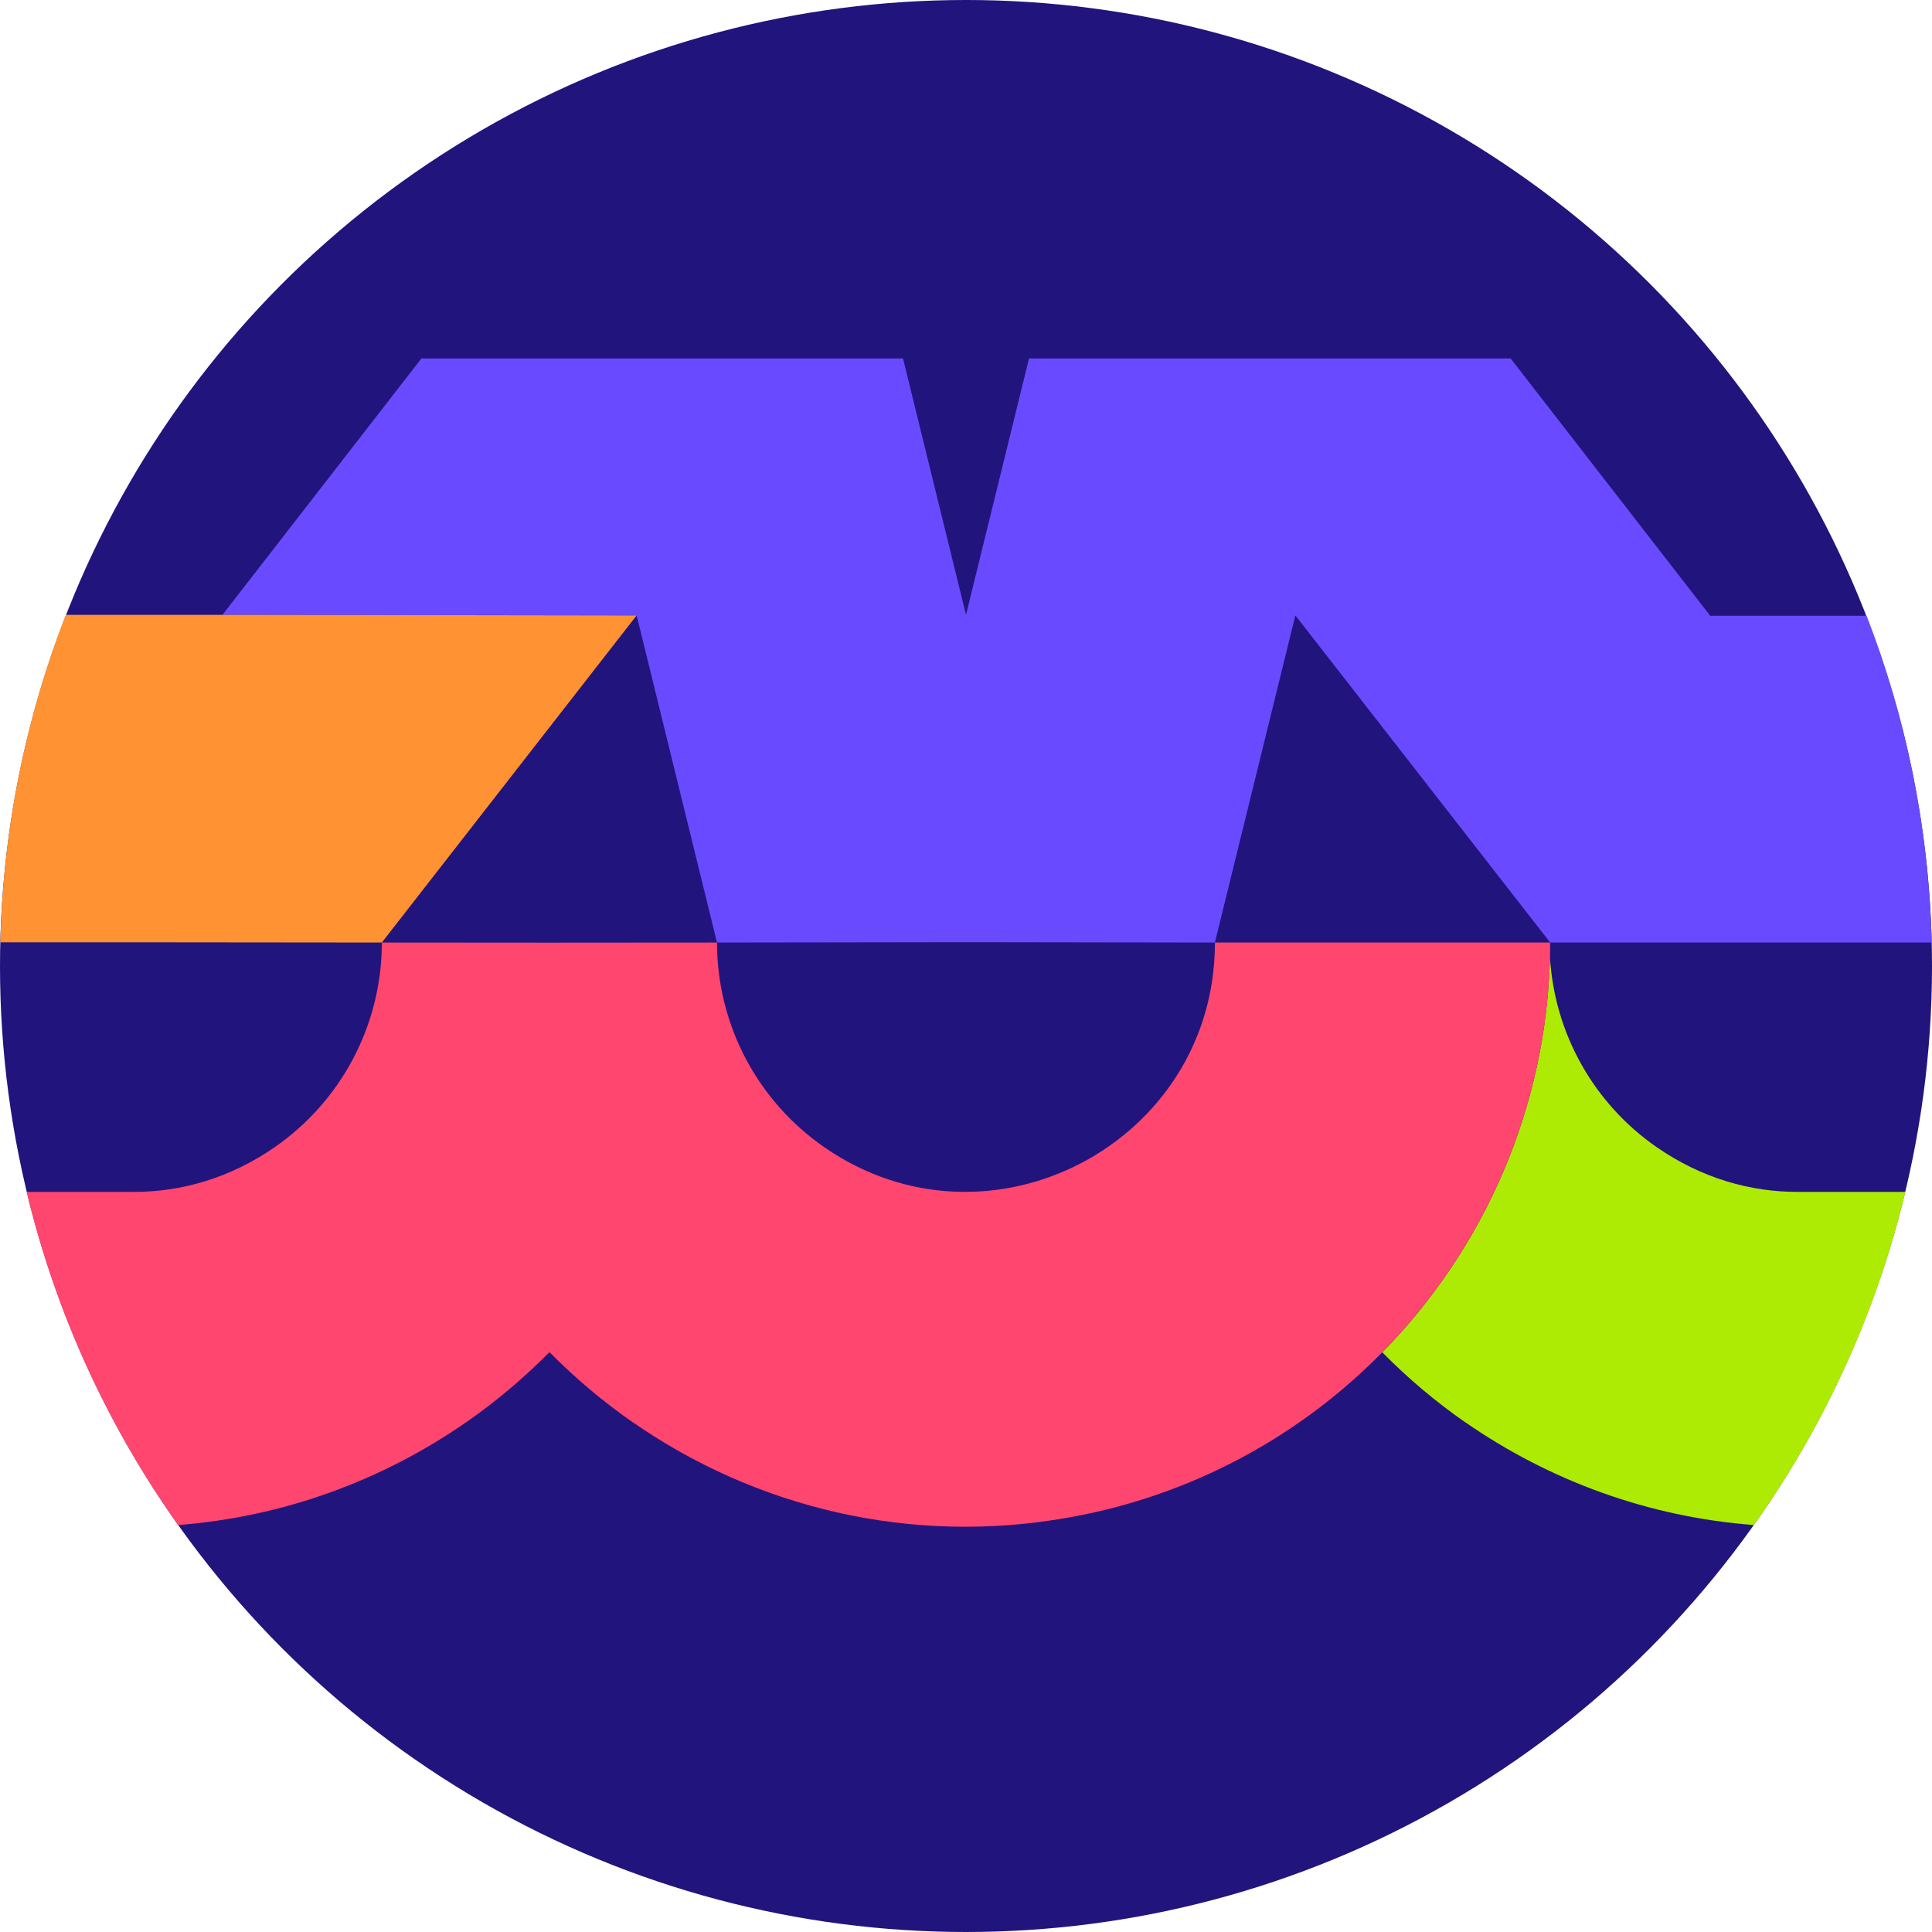 <?xml version="1.0" encoding="UTF-8"?>
<!DOCTYPE svg PUBLIC "-//W3C//DTD SVG 1.1//EN" "http://www.w3.org/Graphics/SVG/1.1/DTD/svg11.dtd">
<!-- Creator: CorelDRAW X7 -->
<svg xmlns="http://www.w3.org/2000/svg" xml:space="preserve" width="163.923mm" height="163.923mm" version="1.1" style="shape-rendering:geometricPrecision; text-rendering:geometricPrecision; image-rendering:optimizeQuality; fill-rule:evenodd; clip-rule:evenodd"
viewBox="0 0 16378 16378"
 xmlns:xlink="http://www.w3.org/1999/xlink">
 <defs>
  <style type="text/css">
   <![CDATA[
    .fil0 {fill:#22147D}
    .fil2 {fill:#694AFF}
    .fil1 {fill:#ADEB05}
    .fil4 {fill:#FF466F}
    .fil3 {fill:#FF9233}
   ]]>
  </style>
 </defs>
 <g id="Слой_x0020_1">
  <g id="_1507043727744">
   <circle class="fil0" cx="8189" cy="8189" r="8189"/>
   <path class="fil1" d="M16152 10104c-247,1031 -688,1986 -1284,2824 -892,-67 -1733,-376 -2446,-871 0,0 0,0 -1,0 -252,-175 -487,-374 -703,-593 865,-881 1392,-2074 1421,-3355 38,660 378,1250 904,1615 380,264 797,382 1203,380l59 0 0 0 847 0z"/>
   <path class="fil2" d="M15823 5220c334,858 527,1786 552,2756 0,4 0,9 1,14l-3235 0 -2160 -2773 -682 2773 -2112 -3 -2109 3 -681 -2773 -3350 -5 0 0 -161 0 0 0 1686 -2173 1290 0 2793 0 534 2173 534 -2173 2793 0 1290 0 1692 2181 807 0 518 0z"/>
   <path class="fil3" d="M3 7988c23,-977 218,-1912 555,-2776l341 0 0 0 174 0 813 0 161 0 0 0 3350 5 -2160 2773 -2059 -2 -1111 0 0 0 -64 0z"/>
   <path class="fil4" d="M1510 12928c-596,-838 -1037,-1793 -1284,-2824l371 0 0 0 530 0c406,2 823,-116 1203,-380 556,-386 905,-1024 907,-1729 0,-2 0,-3 0,-5l1421 1 1420 -1c0,0 0,1 0,2 2,706 350,1345 908,1732 1402,973 3312,-38 3313,-1729 0,-1 0,-4 0,-5l2842 0c0,1 0,3 0,5 0,2099 -1338,3984 -3326,4673 -240,83 -490,149 -748,195 -1346,243 -2661,-83 -3702,-806 0,0 0,0 -1,0 -253,-176 -489,-375 -706,-595 -217,220 -454,419 -706,595 -1,0 -1,0 -1,0 -712,494 -1551,803 -2441,871z"/>
  </g>
 </g>
</svg>
